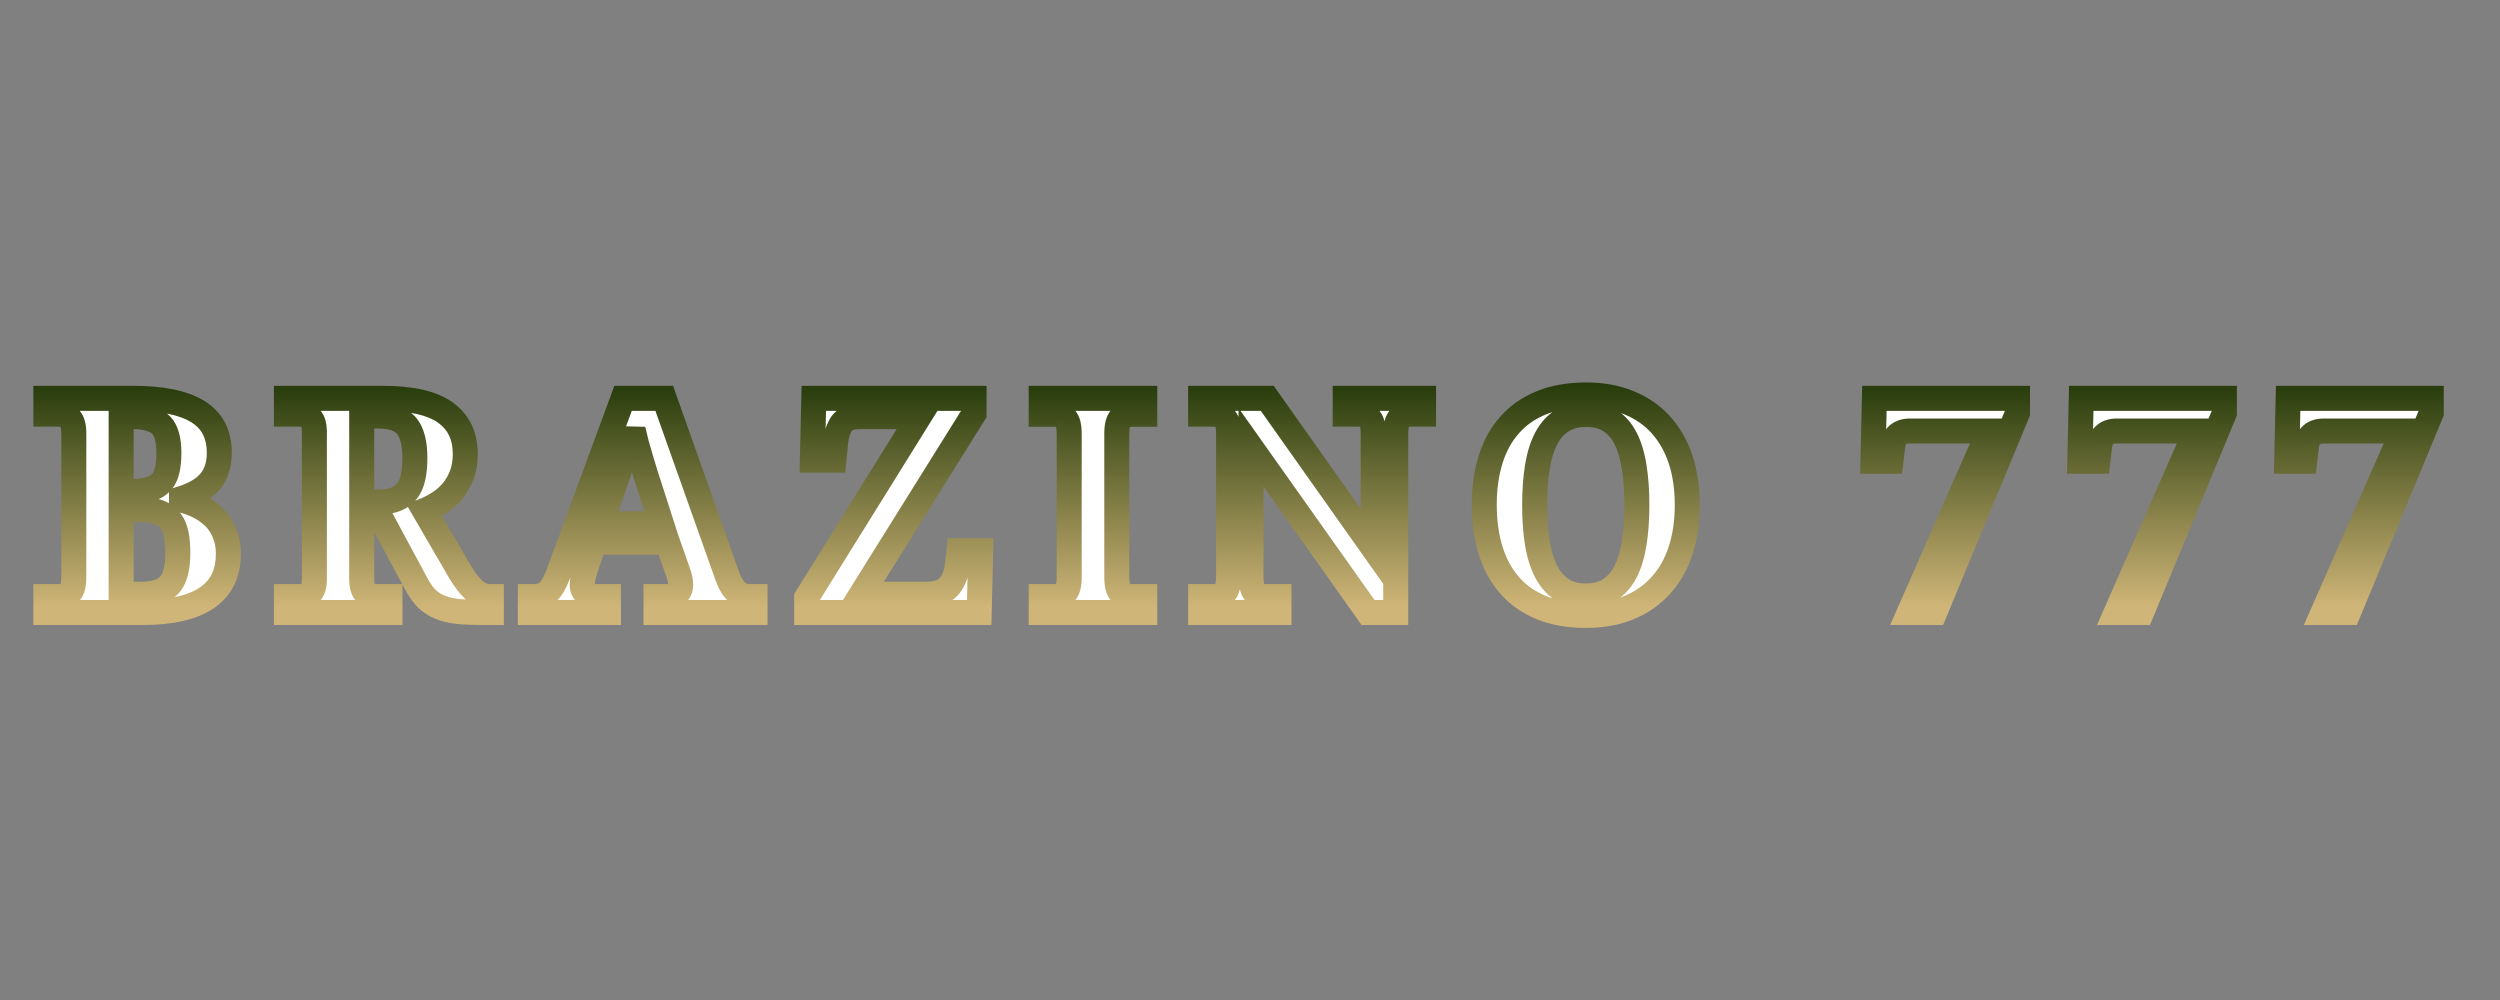 <svg width="200" height="80" viewBox="0 0 200 80" fill="none" xmlns="http://www.w3.org/2000/svg">
<rect x="0" y="0" width="200" height="80" fill="#808080" stroke="none"/>
<mask id="path-1-outside-1_254_6" maskUnits="userSpaceOnUse" x="2" y="30" width="194" height="21" fill="black">
<rect fill="white" x="2" y="30" width="194" height="21"/>
<path d="M17.543 36.227C17.543 36.758 17.469 37.223 17.32 37.621C17.18 38.012 16.977 38.348 16.711 38.629C16.445 38.918 16.125 39.164 15.75 39.367C15.383 39.57 14.973 39.742 14.52 39.883V40C15.66 40.289 16.562 40.781 17.227 41.477C17.555 41.836 17.809 42.25 17.988 42.719C18.176 43.188 18.27 43.715 18.27 44.301C18.27 47.434 15.98 49 11.402 49H3.668V47.723H4.652C5.066 47.723 5.379 47.617 5.59 47.406C5.801 47.195 5.906 46.781 5.906 46.164V34.668C5.906 34.098 5.797 33.699 5.578 33.473C5.359 33.246 5.051 33.133 4.652 33.133H3.668V31.867H10.676C12.957 31.867 14.672 32.219 15.82 32.922C16.969 33.625 17.543 34.727 17.543 36.227ZM10.559 33.332H9.691V39.309H10.605C11.699 39.309 12.465 39.066 12.902 38.582C13.129 38.332 13.285 38.016 13.371 37.633C13.465 37.242 13.512 36.773 13.512 36.227C13.512 35.141 13.289 34.387 12.844 33.965C12.398 33.543 11.637 33.332 10.559 33.332ZM11.332 40.773H9.691V47.535H11.285C12.355 47.535 13.113 47.285 13.559 46.785C14.004 46.293 14.227 45.438 14.227 44.219C14.227 43.633 14.18 43.125 14.086 42.695C13.992 42.258 13.832 41.898 13.605 41.617C13.379 41.336 13.082 41.125 12.715 40.984C12.348 40.844 11.887 40.773 11.332 40.773ZM31.198 49H22.913V47.723H23.921C24.311 47.723 24.612 47.625 24.823 47.43C25.042 47.234 25.151 46.855 25.151 46.293V34.598C25.151 34.027 25.042 33.641 24.823 33.438C24.612 33.234 24.311 33.133 23.921 33.133H22.913V31.867H30.647C32.913 31.867 34.573 32.246 35.628 33.004C36.69 33.762 37.222 34.863 37.222 36.309C37.222 36.941 37.128 37.504 36.94 37.996C36.753 38.488 36.507 38.918 36.202 39.285C35.889 39.652 35.538 39.965 35.147 40.223C34.757 40.473 34.358 40.68 33.952 40.844L36.811 45.766C37.179 46.383 37.55 46.863 37.925 47.207C38.3 47.551 38.729 47.723 39.214 47.723H39.307V49H38.522C37.804 49 37.175 48.973 36.636 48.918C36.104 48.863 35.639 48.754 35.241 48.59C34.835 48.434 34.483 48.215 34.186 47.934C33.897 47.652 33.628 47.289 33.378 46.844L30.53 41.559H28.936V46.293C28.936 46.855 29.042 47.234 29.253 47.43C29.472 47.625 29.776 47.723 30.167 47.723H31.198V49ZM30.237 33.285H28.936V40.164H30.284C31.354 40.164 32.116 39.867 32.569 39.273C32.796 38.977 32.956 38.609 33.05 38.172C33.143 37.734 33.19 37.223 33.19 36.637C33.19 35.434 32.964 34.57 32.511 34.047C32.065 33.539 31.308 33.285 30.237 33.285ZM54.24 45.766L53.396 43.363H47.56L46.869 45.426C46.806 45.621 46.74 45.852 46.67 46.117C46.607 46.375 46.576 46.602 46.576 46.797C46.576 47.094 46.685 47.324 46.904 47.488C47.123 47.645 47.377 47.723 47.666 47.723H48.674V49H42.428V47.723H42.721C43.205 47.723 43.584 47.594 43.857 47.336C44.131 47.078 44.392 46.625 44.642 45.977L49.846 31.867H53.138L58.154 46C58.365 46.602 58.611 47.039 58.892 47.312C59.174 47.586 59.533 47.723 59.971 47.723H60.404V49H52.482V47.723H53.42C53.685 47.723 53.924 47.648 54.135 47.5C54.346 47.344 54.451 47.109 54.451 46.797C54.451 46.602 54.428 46.414 54.381 46.234C54.334 46.055 54.287 45.898 54.24 45.766ZM48.064 41.898H52.916L51.65 37.961C51.556 37.656 51.443 37.285 51.31 36.848C51.178 36.402 51.049 35.957 50.924 35.512C50.806 35.059 50.713 34.676 50.642 34.363C50.564 34.645 50.451 35 50.303 35.43C50.162 35.859 50.013 36.293 49.857 36.73C49.709 37.168 49.584 37.539 49.482 37.844L48.064 41.898ZM65.106 31.867H77.926V33.086L68.903 47.535H74.083C74.989 47.535 75.618 47.309 75.969 46.855C76.321 46.402 76.532 45.828 76.602 45.133L76.719 44.055H78.454L78.337 49H64.532V47.805L73.532 33.332H68.809C68.075 33.332 67.579 33.523 67.321 33.906C67.063 34.281 66.903 34.816 66.841 35.512L66.712 36.812H64.989L65.106 31.867ZM91.582 47.723V49H83.296V47.723H84.304C84.718 47.723 85.027 47.617 85.23 47.406C85.433 47.188 85.535 46.773 85.535 46.164V34.703C85.535 34.094 85.433 33.684 85.23 33.473C85.027 33.254 84.718 33.145 84.304 33.145H83.296V31.867H91.582V33.145H90.574C90.168 33.145 89.859 33.25 89.648 33.461C89.445 33.672 89.343 34.086 89.343 34.703V46.164C89.343 46.781 89.445 47.195 89.648 47.406C89.859 47.617 90.168 47.723 90.574 47.723H91.582ZM111.659 34.691V49H109.444L100.08 35.781V46.164C100.08 46.773 100.186 47.188 100.397 47.406C100.608 47.617 100.912 47.723 101.311 47.723H102.319V49H96.049V47.723H97.057C97.471 47.723 97.78 47.617 97.983 47.406C98.186 47.188 98.287 46.773 98.287 46.164V34.598C98.287 34.027 98.178 33.641 97.959 33.438C97.748 33.234 97.448 33.133 97.057 33.133H96.049V31.867H101.381L109.854 43.844V34.598C109.854 34.027 109.745 33.641 109.526 33.438C109.315 33.234 109.014 33.133 108.623 33.133H107.616V31.867H113.885V33.133H112.877C112.471 33.133 112.166 33.242 111.963 33.461C111.76 33.672 111.659 34.082 111.659 34.691ZM134.982 40.41C134.982 41.73 134.806 42.934 134.454 44.02C134.103 45.105 133.579 46.035 132.884 46.809C132.197 47.582 131.349 48.18 130.341 48.602C129.333 49.023 128.177 49.234 126.872 49.234C125.505 49.234 124.31 49.023 123.286 48.602C122.271 48.18 121.427 47.582 120.755 46.809C120.083 46.035 119.579 45.105 119.243 44.02C118.908 42.926 118.74 41.715 118.74 40.387C118.74 39.059 118.908 37.855 119.243 36.777C119.579 35.691 120.087 34.766 120.767 34C121.439 33.234 122.283 32.645 123.298 32.23C124.322 31.809 125.521 31.598 126.896 31.598C128.193 31.598 129.341 31.809 130.341 32.23C131.349 32.645 132.197 33.234 132.884 34C134.283 35.578 134.982 37.715 134.982 40.41ZM122.771 40.41C122.771 41.559 122.845 42.582 122.993 43.48C123.142 44.371 123.38 45.129 123.708 45.754C124.036 46.371 124.458 46.848 124.974 47.184C125.497 47.512 126.13 47.676 126.872 47.676C127.622 47.676 128.255 47.512 128.771 47.184C129.294 46.848 129.716 46.371 130.036 45.754C130.357 45.129 130.587 44.371 130.728 43.48C130.876 42.582 130.95 41.559 130.95 40.41C130.95 39.262 130.876 38.238 130.728 37.34C130.587 36.434 130.357 35.672 130.036 35.055C129.716 34.43 129.298 33.957 128.783 33.637C128.267 33.316 127.638 33.156 126.896 33.156C125.443 33.156 124.38 33.789 123.708 35.055C123.38 35.672 123.142 36.434 122.993 37.34C122.845 38.238 122.771 39.262 122.771 40.41ZM161.401 33.039L154.78 49H152.741L159.128 34.48H152.812C151.976 34.48 151.511 34.887 151.417 35.699L151.276 36.906H149.835L149.952 31.867H161.401V33.039ZM177.951 33.039L171.33 49H169.291L175.678 34.48H169.361C168.525 34.48 168.06 34.887 167.967 35.699L167.826 36.906H166.385L166.502 31.867H177.951V33.039ZM194.501 33.039L187.88 49H185.841L192.227 34.48H185.911C185.075 34.48 184.61 34.887 184.516 35.699L184.376 36.906H182.934L183.052 31.867H194.501V33.039Z"/>
</mask>
<path d="M17.543 36.227C17.543 36.758 17.469 37.223 17.32 37.621C17.18 38.012 16.977 38.348 16.711 38.629C16.445 38.918 16.125 39.164 15.75 39.367C15.383 39.57 14.973 39.742 14.52 39.883V40C15.66 40.289 16.562 40.781 17.227 41.477C17.555 41.836 17.809 42.25 17.988 42.719C18.176 43.188 18.27 43.715 18.27 44.301C18.27 47.434 15.98 49 11.402 49H3.668V47.723H4.652C5.066 47.723 5.379 47.617 5.59 47.406C5.801 47.195 5.906 46.781 5.906 46.164V34.668C5.906 34.098 5.797 33.699 5.578 33.473C5.359 33.246 5.051 33.133 4.652 33.133H3.668V31.867H10.676C12.957 31.867 14.672 32.219 15.82 32.922C16.969 33.625 17.543 34.727 17.543 36.227ZM10.559 33.332H9.691V39.309H10.605C11.699 39.309 12.465 39.066 12.902 38.582C13.129 38.332 13.285 38.016 13.371 37.633C13.465 37.242 13.512 36.773 13.512 36.227C13.512 35.141 13.289 34.387 12.844 33.965C12.398 33.543 11.637 33.332 10.559 33.332ZM11.332 40.773H9.691V47.535H11.285C12.355 47.535 13.113 47.285 13.559 46.785C14.004 46.293 14.227 45.438 14.227 44.219C14.227 43.633 14.18 43.125 14.086 42.695C13.992 42.258 13.832 41.898 13.605 41.617C13.379 41.336 13.082 41.125 12.715 40.984C12.348 40.844 11.887 40.773 11.332 40.773ZM31.198 49H22.913V47.723H23.921C24.311 47.723 24.612 47.625 24.823 47.43C25.042 47.234 25.151 46.855 25.151 46.293V34.598C25.151 34.027 25.042 33.641 24.823 33.438C24.612 33.234 24.311 33.133 23.921 33.133H22.913V31.867H30.647C32.913 31.867 34.573 32.246 35.628 33.004C36.69 33.762 37.222 34.863 37.222 36.309C37.222 36.941 37.128 37.504 36.94 37.996C36.753 38.488 36.507 38.918 36.202 39.285C35.889 39.652 35.538 39.965 35.147 40.223C34.757 40.473 34.358 40.68 33.952 40.844L36.811 45.766C37.179 46.383 37.55 46.863 37.925 47.207C38.3 47.551 38.729 47.723 39.214 47.723H39.307V49H38.522C37.804 49 37.175 48.973 36.636 48.918C36.104 48.863 35.639 48.754 35.241 48.59C34.835 48.434 34.483 48.215 34.186 47.934C33.897 47.652 33.628 47.289 33.378 46.844L30.53 41.559H28.936V46.293C28.936 46.855 29.042 47.234 29.253 47.43C29.472 47.625 29.776 47.723 30.167 47.723H31.198V49ZM30.237 33.285H28.936V40.164H30.284C31.354 40.164 32.116 39.867 32.569 39.273C32.796 38.977 32.956 38.609 33.05 38.172C33.143 37.734 33.19 37.223 33.19 36.637C33.19 35.434 32.964 34.57 32.511 34.047C32.065 33.539 31.308 33.285 30.237 33.285ZM54.24 45.766L53.396 43.363H47.56L46.869 45.426C46.806 45.621 46.74 45.852 46.67 46.117C46.607 46.375 46.576 46.602 46.576 46.797C46.576 47.094 46.685 47.324 46.904 47.488C47.123 47.645 47.377 47.723 47.666 47.723H48.674V49H42.428V47.723H42.721C43.205 47.723 43.584 47.594 43.857 47.336C44.131 47.078 44.392 46.625 44.642 45.977L49.846 31.867H53.138L58.154 46C58.365 46.602 58.611 47.039 58.892 47.312C59.174 47.586 59.533 47.723 59.971 47.723H60.404V49H52.482V47.723H53.42C53.685 47.723 53.924 47.648 54.135 47.5C54.346 47.344 54.451 47.109 54.451 46.797C54.451 46.602 54.428 46.414 54.381 46.234C54.334 46.055 54.287 45.898 54.24 45.766ZM48.064 41.898H52.916L51.65 37.961C51.556 37.656 51.443 37.285 51.31 36.848C51.178 36.402 51.049 35.957 50.924 35.512C50.806 35.059 50.713 34.676 50.642 34.363C50.564 34.645 50.451 35 50.303 35.43C50.162 35.859 50.013 36.293 49.857 36.73C49.709 37.168 49.584 37.539 49.482 37.844L48.064 41.898ZM65.106 31.867H77.926V33.086L68.903 47.535H74.083C74.989 47.535 75.618 47.309 75.969 46.855C76.321 46.402 76.532 45.828 76.602 45.133L76.719 44.055H78.454L78.337 49H64.532V47.805L73.532 33.332H68.809C68.075 33.332 67.579 33.523 67.321 33.906C67.063 34.281 66.903 34.816 66.841 35.512L66.712 36.812H64.989L65.106 31.867ZM91.582 47.723V49H83.296V47.723H84.304C84.718 47.723 85.027 47.617 85.23 47.406C85.433 47.188 85.535 46.773 85.535 46.164V34.703C85.535 34.094 85.433 33.684 85.23 33.473C85.027 33.254 84.718 33.145 84.304 33.145H83.296V31.867H91.582V33.145H90.574C90.168 33.145 89.859 33.25 89.648 33.461C89.445 33.672 89.343 34.086 89.343 34.703V46.164C89.343 46.781 89.445 47.195 89.648 47.406C89.859 47.617 90.168 47.723 90.574 47.723H91.582ZM111.659 34.691V49H109.444L100.08 35.781V46.164C100.08 46.773 100.186 47.188 100.397 47.406C100.608 47.617 100.912 47.723 101.311 47.723H102.319V49H96.049V47.723H97.057C97.471 47.723 97.78 47.617 97.983 47.406C98.186 47.188 98.287 46.773 98.287 46.164V34.598C98.287 34.027 98.178 33.641 97.959 33.438C97.748 33.234 97.448 33.133 97.057 33.133H96.049V31.867H101.381L109.854 43.844V34.598C109.854 34.027 109.745 33.641 109.526 33.438C109.315 33.234 109.014 33.133 108.623 33.133H107.616V31.867H113.885V33.133H112.877C112.471 33.133 112.166 33.242 111.963 33.461C111.76 33.672 111.659 34.082 111.659 34.691ZM134.982 40.41C134.982 41.73 134.806 42.934 134.454 44.02C134.103 45.105 133.579 46.035 132.884 46.809C132.197 47.582 131.349 48.18 130.341 48.602C129.333 49.023 128.177 49.234 126.872 49.234C125.505 49.234 124.31 49.023 123.286 48.602C122.271 48.18 121.427 47.582 120.755 46.809C120.083 46.035 119.579 45.105 119.243 44.02C118.908 42.926 118.74 41.715 118.74 40.387C118.74 39.059 118.908 37.855 119.243 36.777C119.579 35.691 120.087 34.766 120.767 34C121.439 33.234 122.283 32.645 123.298 32.23C124.322 31.809 125.521 31.598 126.896 31.598C128.193 31.598 129.341 31.809 130.341 32.23C131.349 32.645 132.197 33.234 132.884 34C134.283 35.578 134.982 37.715 134.982 40.41ZM122.771 40.41C122.771 41.559 122.845 42.582 122.993 43.48C123.142 44.371 123.38 45.129 123.708 45.754C124.036 46.371 124.458 46.848 124.974 47.184C125.497 47.512 126.13 47.676 126.872 47.676C127.622 47.676 128.255 47.512 128.771 47.184C129.294 46.848 129.716 46.371 130.036 45.754C130.357 45.129 130.587 44.371 130.728 43.48C130.876 42.582 130.95 41.559 130.95 40.41C130.95 39.262 130.876 38.238 130.728 37.34C130.587 36.434 130.357 35.672 130.036 35.055C129.716 34.43 129.298 33.957 128.783 33.637C128.267 33.316 127.638 33.156 126.896 33.156C125.443 33.156 124.38 33.789 123.708 35.055C123.38 35.672 123.142 36.434 122.993 37.34C122.845 38.238 122.771 39.262 122.771 40.41ZM161.401 33.039L154.78 49H152.741L159.128 34.48H152.812C151.976 34.48 151.511 34.887 151.417 35.699L151.276 36.906H149.835L149.952 31.867H161.401V33.039ZM177.951 33.039L171.33 49H169.291L175.678 34.48H169.361C168.525 34.48 168.06 34.887 167.967 35.699L167.826 36.906H166.385L166.502 31.867H177.951V33.039ZM194.501 33.039L187.88 49H185.841L192.227 34.48H185.911C185.075 34.48 184.61 34.887 184.516 35.699L184.376 36.906H182.934L183.052 31.867H194.501V33.039Z" fill="white"/>
<path d="M17.32 37.621L16.383 37.272L16.379 37.282L17.32 37.621ZM16.711 38.629L15.984 37.942L15.975 37.952L16.711 38.629ZM15.75 39.367L15.274 38.488L15.266 38.492L15.75 39.367ZM14.52 39.883L14.223 38.928L13.52 39.146V39.883H14.52ZM14.52 40H13.52V40.778L14.274 40.969L14.52 40ZM17.227 41.477L17.965 40.802L17.957 40.794L17.95 40.786L17.227 41.477ZM17.988 42.719L17.055 43.077L17.057 43.083L17.06 43.09L17.988 42.719ZM3.668 49H2.668V50H3.668V49ZM3.668 47.723V46.723H2.668V47.723H3.668ZM3.668 33.133H2.668V34.133H3.668V33.133ZM3.668 31.867V30.867H2.668V31.867H3.668ZM9.691 33.332V32.332H8.691V33.332H9.691ZM9.691 39.309H8.691V40.309H9.691V39.309ZM12.902 38.582L12.161 37.91L12.16 37.912L12.902 38.582ZM13.371 37.633L12.399 37.399L12.397 37.407L12.395 37.414L13.371 37.633ZM9.691 40.773V39.773H8.691V40.773H9.691ZM9.691 47.535H8.691V48.535H9.691V47.535ZM13.559 46.785L12.817 46.114L12.812 46.12L13.559 46.785ZM14.086 42.695L13.108 42.905L13.109 42.908L14.086 42.695ZM16.543 36.227C16.543 36.667 16.481 37.009 16.383 37.272L18.257 37.97C18.456 37.436 18.543 36.848 18.543 36.227H16.543ZM16.379 37.282C16.282 37.553 16.148 37.768 15.984 37.942L17.438 39.316C17.805 38.927 18.077 38.47 18.261 37.96L16.379 37.282ZM15.975 37.952C15.79 38.153 15.56 38.333 15.274 38.488L16.226 40.246C16.69 39.995 17.101 39.683 17.447 39.306L15.975 37.952ZM15.266 38.492C14.966 38.658 14.619 38.805 14.223 38.928L14.816 40.838C15.326 40.68 15.8 40.482 16.234 40.242L15.266 38.492ZM13.52 39.883V40H15.52V39.883H13.52ZM14.274 40.969C15.273 41.223 15.995 41.635 16.503 42.167L17.95 40.786C17.13 39.927 16.047 39.355 14.765 39.031L14.274 40.969ZM16.488 42.151C16.729 42.415 16.918 42.721 17.055 43.077L18.922 42.361C18.699 41.779 18.38 41.257 17.965 40.802L16.488 42.151ZM17.06 43.09C17.193 43.423 17.27 43.822 17.27 44.301H19.27C19.27 43.608 19.159 42.952 18.917 42.347L17.06 43.09ZM17.27 44.301C17.27 45.587 16.822 46.43 15.988 47C15.086 47.617 13.608 48 11.402 48V50C13.774 50 15.73 49.6 17.117 48.651C18.573 47.654 19.27 46.148 19.27 44.301H17.27ZM11.402 48H3.668V50H11.402V48ZM4.668 49V47.723H2.668V49H4.668ZM3.668 48.723H4.652V46.723H3.668V48.723ZM4.652 48.723C5.227 48.723 5.836 48.575 6.297 48.113L4.883 46.699C4.897 46.685 4.903 46.687 4.877 46.696C4.847 46.706 4.777 46.723 4.652 46.723V48.723ZM6.297 48.113C6.573 47.837 6.717 47.494 6.796 47.184C6.876 46.87 6.906 46.523 6.906 46.164H4.906C4.906 46.423 4.883 46.591 4.858 46.691C4.832 46.795 4.818 46.764 4.883 46.699L6.297 48.113ZM6.906 46.164V34.668H4.906V46.164H6.906ZM6.906 34.668C6.906 34.029 6.795 33.294 6.298 32.778L4.859 34.167C4.821 34.128 4.836 34.12 4.86 34.206C4.884 34.293 4.906 34.441 4.906 34.668H6.906ZM6.298 32.778C5.843 32.308 5.246 32.133 4.652 32.133V34.133C4.758 34.133 4.815 34.148 4.838 34.157C4.849 34.161 4.854 34.164 4.856 34.164C4.857 34.165 4.857 34.166 4.859 34.167L6.298 32.778ZM4.652 32.133H3.668V34.133H4.652V32.133ZM4.668 33.133V31.867H2.668V33.133H4.668ZM3.668 32.867H10.676V30.867H3.668V32.867ZM10.676 32.867C12.886 32.867 14.381 33.214 15.298 33.775L16.343 32.069C14.962 31.224 13.028 30.867 10.676 30.867V32.867ZM15.298 33.775C16.111 34.273 16.543 35.027 16.543 36.227H18.543C18.543 34.426 17.826 32.977 16.343 32.069L15.298 33.775ZM10.559 32.332H9.691V34.332H10.559V32.332ZM8.691 33.332V39.309H10.691V33.332H8.691ZM9.691 40.309H10.605V38.309H9.691V40.309ZM10.605 40.309C11.799 40.309 12.922 40.052 13.644 39.252L12.16 37.912C12.008 38.081 11.6 38.309 10.605 38.309V40.309ZM13.643 39.254C14.004 38.856 14.229 38.376 14.347 37.852L12.395 37.414C12.341 37.656 12.254 37.808 12.161 37.91L13.643 39.254ZM14.344 37.866C14.461 37.377 14.512 36.826 14.512 36.227H12.512C12.512 36.721 12.469 37.107 12.399 37.399L14.344 37.866ZM14.512 36.227C14.512 35.062 14.284 33.952 13.531 33.239L12.156 34.691C12.294 34.822 12.512 35.219 12.512 36.227H14.512ZM13.531 33.239C12.803 32.548 11.715 32.332 10.559 32.332V34.332C11.558 34.332 11.994 34.538 12.156 34.691L13.531 33.239ZM11.332 39.773H9.691V41.773H11.332V39.773ZM8.691 40.773V47.535H10.691V40.773H8.691ZM9.691 48.535H11.285V46.535H9.691V48.535ZM11.285 48.535C12.473 48.535 13.582 48.263 14.305 47.45L12.812 46.12C12.645 46.308 12.238 46.535 11.285 46.535V48.535ZM14.3 47.456C15.004 46.678 15.227 45.501 15.227 44.219H13.227C13.227 45.374 13.004 45.908 12.817 46.114L14.3 47.456ZM15.227 44.219C15.227 43.583 15.176 43.001 15.063 42.482L13.109 42.908C13.183 43.249 13.227 43.682 13.227 44.219H15.227ZM15.064 42.486C14.945 41.931 14.729 41.419 14.384 40.99L12.827 42.245C12.934 42.378 13.04 42.584 13.108 42.905L15.064 42.486ZM14.384 40.99C14.037 40.559 13.59 40.248 13.072 40.05L12.357 41.918C12.575 42.002 12.721 42.113 12.827 42.245L14.384 40.99ZM13.072 40.05C12.555 39.852 11.963 39.773 11.332 39.773V41.773C11.811 41.773 12.141 41.835 12.357 41.918L13.072 40.05ZM31.198 49V50H32.198V49H31.198ZM22.913 49H21.913V50H22.913V49ZM22.913 47.723V46.723H21.913V47.723H22.913ZM24.823 47.43L24.157 46.684L24.15 46.69L24.144 46.696L24.823 47.43ZM24.823 33.438L24.13 34.158L24.136 34.164L24.143 34.17L24.823 33.438ZM22.913 33.133H21.913V34.133H22.913V33.133ZM22.913 31.867V30.867H21.913V31.867H22.913ZM35.628 33.004L35.044 33.816L35.047 33.818L35.628 33.004ZM36.202 39.285L36.964 39.933L36.972 39.924L36.202 39.285ZM35.147 40.223L35.686 41.065L35.698 41.057L35.147 40.223ZM33.952 40.844L33.578 39.916L32.508 40.349L33.087 41.346L33.952 40.844ZM36.811 45.766L35.947 46.268L35.952 46.277L36.811 45.766ZM39.307 47.723H40.307V46.723H39.307V47.723ZM39.307 49V50H40.307V49H39.307ZM36.636 48.918L36.533 49.913L36.535 49.913L36.636 48.918ZM35.241 48.59L35.622 47.665L35.611 47.661L35.6 47.657L35.241 48.59ZM34.186 47.934L33.489 48.65L33.499 48.66L34.186 47.934ZM33.378 46.844L32.498 47.318L32.502 47.326L32.506 47.333L33.378 46.844ZM30.53 41.559L31.41 41.084L31.127 40.559H30.53V41.559ZM28.936 41.559V40.559H27.936V41.559H28.936ZM29.253 47.43L28.573 48.163L28.58 48.17L28.587 48.176L29.253 47.43ZM31.198 47.723H32.198V46.723H31.198V47.723ZM28.936 33.285V32.285H27.936V33.285H28.936ZM28.936 40.164H27.936V41.164H28.936V40.164ZM32.511 34.047L33.267 33.392L33.263 33.388L32.511 34.047ZM31.198 48H22.913V50H31.198V48ZM23.913 49V47.723H21.913V49H23.913ZM22.913 48.723H23.921V46.723H22.913V48.723ZM23.921 48.723C24.472 48.723 25.049 48.583 25.503 48.163L24.144 46.696C24.155 46.686 24.157 46.69 24.131 46.698C24.1 46.708 24.035 46.723 23.921 46.723V48.723ZM25.489 48.176C26.049 47.676 26.151 46.905 26.151 46.293H24.151C24.151 46.517 24.129 46.652 24.108 46.722C24.088 46.791 24.085 46.748 24.157 46.684L25.489 48.176ZM26.151 46.293V34.598H24.151V46.293H26.151ZM26.151 34.598C26.151 33.977 26.048 33.21 25.504 32.705L24.143 34.17C24.079 34.111 24.085 34.076 24.107 34.152C24.129 34.228 24.151 34.369 24.151 34.598H26.151ZM25.517 32.717C25.064 32.281 24.481 32.133 23.921 32.133V34.133C24.031 34.133 24.093 34.147 24.119 34.156C24.142 34.164 24.139 34.167 24.13 34.158L25.517 32.717ZM23.921 32.133H22.913V34.133H23.921V32.133ZM23.913 33.133V31.867H21.913V33.133H23.913ZM22.913 32.867H30.647V30.867H22.913V32.867ZM30.647 32.867C32.842 32.867 34.245 33.242 35.044 33.816L36.211 32.192C34.901 31.25 32.984 30.867 30.647 30.867V32.867ZM35.047 33.818C35.815 34.366 36.222 35.146 36.222 36.309H38.222C38.222 34.581 37.565 33.157 36.209 32.19L35.047 33.818ZM36.222 36.309C36.222 36.844 36.142 37.282 36.006 37.64L37.875 38.352C38.113 37.726 38.222 37.039 38.222 36.309H36.222ZM36.006 37.64C35.853 38.04 35.66 38.372 35.432 38.647L36.972 39.924C37.353 39.464 37.652 38.936 37.875 38.352L36.006 37.64ZM35.441 38.637C35.187 38.935 34.906 39.184 34.596 39.388L35.698 41.057C36.17 40.746 36.592 40.37 36.964 39.933L35.441 38.637ZM34.608 39.38C34.267 39.599 33.923 39.777 33.578 39.916L34.327 41.771C34.793 41.583 35.247 41.346 35.686 41.065L34.608 39.38ZM33.087 41.346L35.947 46.268L37.676 45.263L34.817 40.341L33.087 41.346ZM35.952 46.277C36.35 46.946 36.779 47.514 37.249 47.944L38.6 46.47C38.32 46.213 38.007 45.819 37.671 45.254L35.952 46.277ZM37.249 47.944C37.798 48.448 38.466 48.723 39.214 48.723V46.723C38.993 46.723 38.801 46.654 38.6 46.47L37.249 47.944ZM39.214 48.723H39.307V46.723H39.214V48.723ZM38.307 47.723V49H40.307V47.723H38.307ZM39.307 48H38.522V50H39.307V48ZM38.522 48C37.827 48 37.233 47.974 36.737 47.923L36.535 49.913C37.116 49.972 37.78 50 38.522 50V48ZM36.738 47.923C36.281 47.876 35.913 47.785 35.622 47.665L34.86 49.514C35.366 49.723 35.928 49.85 36.533 49.913L36.738 47.923ZM35.6 47.657C35.308 47.544 35.07 47.393 34.874 47.208L33.499 48.66C33.897 49.036 34.362 49.323 34.882 49.523L35.6 47.657ZM34.884 47.217C34.679 47.018 34.465 46.737 34.25 46.354L32.506 47.333C32.791 47.841 33.116 48.287 33.489 48.65L34.884 47.217ZM34.258 46.369L31.41 41.084L29.65 42.033L32.498 47.318L34.258 46.369ZM30.53 40.559H28.936V42.559H30.53V40.559ZM27.936 41.559V46.293H29.936V41.559H27.936ZM27.936 46.293C27.936 46.898 28.033 47.663 28.573 48.163L29.932 46.696C30.004 46.762 30 46.805 29.979 46.731C29.958 46.657 29.936 46.519 29.936 46.293H27.936ZM28.587 48.176C29.042 48.582 29.613 48.723 30.167 48.723V46.723C30.053 46.723 29.985 46.708 29.951 46.697C29.919 46.687 29.915 46.68 29.919 46.684L28.587 48.176ZM30.167 48.723H31.198V46.723H30.167V48.723ZM30.198 47.723V49H32.198V47.723H30.198ZM30.237 32.285H28.936V34.285H30.237V32.285ZM27.936 33.285V40.164H29.936V33.285H27.936ZM28.936 41.164H30.284V39.164H28.936V41.164ZM30.284 41.164C31.524 41.164 32.65 40.816 33.364 39.88L31.774 38.667C31.582 38.918 31.185 39.164 30.284 39.164V41.164ZM33.364 39.88C33.696 39.445 33.909 38.935 34.028 38.381L32.072 37.962C32.003 38.284 31.895 38.508 31.774 38.667L33.364 39.88ZM34.028 38.381C34.14 37.858 34.19 37.273 34.19 36.637H32.19C32.19 37.172 32.147 37.611 32.072 37.962L34.028 38.381ZM34.19 36.637C34.19 35.355 33.958 34.191 33.267 33.392L31.755 34.701C31.97 34.95 32.19 35.513 32.19 36.637H34.19ZM33.263 33.388C32.54 32.564 31.429 32.285 30.237 32.285V34.285C31.186 34.285 31.591 34.514 31.759 34.706L33.263 33.388ZM54.24 45.766L53.297 46.097L53.297 46.098L54.24 45.766ZM53.396 43.363L54.34 43.032L54.105 42.363H53.396V43.363ZM47.56 43.363V42.363H46.841L46.612 43.045L47.56 43.363ZM46.869 45.426L45.921 45.108L45.916 45.121L46.869 45.426ZM46.67 46.117L45.703 45.861L45.7 45.871L45.698 45.882L46.67 46.117ZM46.904 47.488L46.304 48.288L46.313 48.295L46.323 48.302L46.904 47.488ZM48.674 47.723H49.674V46.723H48.674V47.723ZM48.674 49V50H49.674V49H48.674ZM42.428 49H41.428V50H42.428V49ZM42.428 47.723V46.723H41.428V47.723H42.428ZM44.642 45.977L45.575 46.336L45.578 46.329L45.581 46.323L44.642 45.977ZM49.846 31.867V30.867H49.148L48.907 31.521L49.846 31.867ZM53.138 31.867L54.081 31.533L53.845 30.867H53.138V31.867ZM58.154 46L59.098 45.669L59.096 45.666L58.154 46ZM60.404 47.723H61.404V46.723H60.404V47.723ZM60.404 49V50H61.404V49H60.404ZM52.482 49H51.482V50H52.482V49ZM52.482 47.723V46.723H51.482V47.723H52.482ZM54.135 47.5L54.71 48.318L54.72 48.311L54.73 48.304L54.135 47.5ZM48.064 41.898L47.12 41.568L46.655 42.898H48.064V41.898ZM52.916 41.898V42.898H54.288L53.868 41.592L52.916 41.898ZM51.65 37.961L50.694 38.255L50.698 38.267L51.65 37.961ZM51.31 36.848L50.352 37.133L50.353 37.138L51.31 36.848ZM50.924 35.512L49.955 35.762L49.958 35.772L49.961 35.782L50.924 35.512ZM50.642 34.363L51.618 34.144L49.679 34.096L50.642 34.363ZM50.303 35.43L49.357 35.103L49.355 35.111L49.352 35.119L50.303 35.43ZM49.857 36.73L48.915 36.394L48.913 36.402L48.91 36.409L49.857 36.73ZM49.482 37.844L50.426 38.174L50.428 38.167L50.431 38.16L49.482 37.844ZM55.184 45.434L54.34 43.032L52.453 43.695L53.297 46.097L55.184 45.434ZM53.396 42.363H47.56V44.363H53.396V42.363ZM46.612 43.045L45.921 45.108L47.817 45.744L48.508 43.681L46.612 43.045ZM45.916 45.121C45.847 45.337 45.776 45.584 45.703 45.861L47.636 46.373C47.704 46.119 47.765 45.905 47.821 45.731L45.916 45.121ZM45.698 45.882C45.623 46.191 45.576 46.5 45.576 46.797H47.576C47.576 46.703 47.592 46.559 47.642 46.353L45.698 45.882ZM45.576 46.797C45.576 47.377 45.809 47.917 46.304 48.288L47.504 46.688C47.508 46.691 47.517 46.699 47.529 46.713C47.541 46.728 47.553 46.745 47.561 46.764C47.58 46.803 47.576 46.821 47.576 46.797H45.576ZM46.323 48.302C46.724 48.589 47.185 48.723 47.666 48.723V46.723C47.569 46.723 47.521 46.7 47.485 46.675L46.323 48.302ZM47.666 48.723H48.674V46.723H47.666V48.723ZM47.674 47.723V49H49.674V47.723H47.674ZM48.674 48H42.428V50H48.674V48ZM43.428 49V47.723H41.428V49H43.428ZM42.428 48.723H42.721V46.723H42.428V48.723ZM42.721 48.723C43.383 48.723 44.035 48.542 44.543 48.063L43.171 46.608C43.132 46.645 43.026 46.723 42.721 46.723V48.723ZM44.543 48.063C44.983 47.649 45.31 47.025 45.575 46.336L43.709 45.617C43.475 46.225 43.279 46.507 43.171 46.608L44.543 48.063ZM45.581 46.323L50.784 32.213L48.907 31.521L43.704 45.631L45.581 46.323ZM49.846 32.867H53.138V30.867H49.846V32.867ZM52.196 32.202L57.212 46.334L59.096 45.666L54.081 31.533L52.196 32.202ZM57.21 46.331C57.444 46.998 57.755 47.601 58.195 48.029L59.589 46.596C59.468 46.477 59.286 46.206 59.098 45.669L57.21 46.331ZM58.195 48.029C58.685 48.506 59.305 48.723 59.971 48.723V46.723C59.761 46.723 59.662 46.666 59.589 46.596L58.195 48.029ZM59.971 48.723H60.404V46.723H59.971V48.723ZM59.404 47.723V49H61.404V47.723H59.404ZM60.404 48H52.482V50H60.404V48ZM53.482 49V47.723H51.482V49H53.482ZM52.482 48.723H53.42V46.723H52.482V48.723ZM53.42 48.723C53.885 48.723 54.325 48.589 54.71 48.318L53.559 46.682C53.522 46.708 53.486 46.723 53.42 46.723V48.723ZM54.73 48.304C55.245 47.922 55.451 47.358 55.451 46.797H53.451C53.451 46.842 53.444 46.833 53.46 46.797C53.468 46.779 53.48 46.758 53.496 46.739C53.512 46.719 53.527 46.705 53.539 46.696L54.73 48.304ZM55.451 46.797C55.451 46.521 55.418 46.248 55.348 45.982L53.413 46.487C53.437 46.58 53.451 46.682 53.451 46.797H55.451ZM55.348 45.982C55.296 45.783 55.242 45.599 55.183 45.433L53.297 46.098C53.332 46.198 53.371 46.326 53.413 46.487L55.348 45.982ZM48.064 42.898H52.916V40.898H48.064V42.898ZM53.868 41.592L52.602 37.655L50.698 38.267L51.964 42.204L53.868 41.592ZM52.606 37.667C52.513 37.364 52.4 36.994 52.267 36.557L50.353 37.138C50.486 37.576 50.6 37.949 50.694 38.255L52.606 37.667ZM52.269 36.562C52.137 36.122 52.01 35.682 51.886 35.242L49.961 35.782C50.087 36.233 50.218 36.683 50.352 37.133L52.269 36.562ZM51.892 35.261C51.776 34.814 51.685 34.442 51.618 34.144L49.667 34.583C49.74 34.909 49.837 35.303 49.955 35.762L51.892 35.261ZM49.679 34.096C49.608 34.349 49.502 34.684 49.357 35.103L51.248 35.756C51.4 35.316 51.52 34.94 51.606 34.631L49.679 34.096ZM49.352 35.119C49.214 35.54 49.069 35.965 48.915 36.394L50.799 37.067C50.958 36.621 51.109 36.179 51.253 35.741L49.352 35.119ZM48.91 36.409C48.761 36.848 48.636 37.221 48.533 37.528L50.431 38.16C50.532 37.858 50.656 37.488 50.804 37.052L48.91 36.409ZM48.538 37.514L47.12 41.568L49.008 42.228L50.426 38.174L48.538 37.514ZM65.106 31.867V30.867H64.129L64.106 31.843L65.106 31.867ZM77.926 31.867H78.926V30.867H77.926V31.867ZM77.926 33.086L78.775 33.616L78.926 33.373V33.086H77.926ZM68.903 47.535L68.055 47.005L67.1 48.535H68.903V47.535ZM76.602 45.133L75.608 45.025L75.607 45.032L76.602 45.133ZM76.719 44.055V43.055H75.822L75.725 43.947L76.719 44.055ZM78.454 44.055L79.454 44.078L79.478 43.055H78.454V44.055ZM78.337 49V50H79.313L79.336 49.024L78.337 49ZM64.532 49H63.532V50H64.532V49ZM64.532 47.805L63.683 47.277L63.532 47.519V47.805H64.532ZM73.532 33.332L74.381 33.86L75.331 32.332H73.532V33.332ZM67.321 33.906L68.145 34.473L68.15 34.465L67.321 33.906ZM66.841 35.512L67.836 35.61L67.837 35.601L66.841 35.512ZM66.712 36.812V37.812H67.617L67.707 36.911L66.712 36.812ZM64.989 36.812L63.989 36.789L63.965 37.812H64.989V36.812ZM65.106 32.867H77.926V30.867H65.106V32.867ZM76.926 31.867V33.086H78.926V31.867H76.926ZM77.078 32.556L68.055 47.005L69.751 48.065L78.775 33.616L77.078 32.556ZM68.903 48.535H74.083V46.535H68.903V48.535ZM74.083 48.535C75.117 48.535 76.13 48.28 76.76 47.468L75.179 46.242C75.106 46.337 74.861 46.535 74.083 46.535V48.535ZM76.76 47.468C77.249 46.838 77.512 46.074 77.597 45.233L75.607 45.032C75.552 45.582 75.393 45.967 75.179 46.242L76.76 47.468ZM77.596 45.241L77.713 44.163L75.725 43.947L75.608 45.025L77.596 45.241ZM76.719 45.055H78.454V43.055H76.719V45.055ZM77.454 44.031L77.337 48.976L79.336 49.024L79.454 44.078L77.454 44.031ZM78.337 48H64.532V50H78.337V48ZM65.532 49V47.805H63.532V49H65.532ZM65.381 48.333L74.381 33.86L72.683 32.804L63.683 47.277L65.381 48.333ZM73.532 32.332H68.809V34.332H73.532V32.332ZM68.809 32.332C67.945 32.332 67.025 32.555 66.492 33.348L68.15 34.465C68.152 34.462 68.155 34.458 68.165 34.451C68.175 34.443 68.2 34.426 68.246 34.409C68.345 34.37 68.522 34.332 68.809 34.332V32.332ZM66.497 33.34C66.103 33.912 65.915 34.639 65.844 35.422L67.837 35.601C67.891 34.993 68.023 34.65 68.145 34.473L66.497 33.34ZM65.845 35.413L65.716 36.714L67.707 36.911L67.836 35.61L65.845 35.413ZM66.712 35.812H64.989V37.812H66.712V35.812ZM65.989 36.836L66.106 31.891L64.106 31.843L63.989 36.789L65.989 36.836ZM91.582 47.723H92.582V46.723H91.582V47.723ZM91.582 49V50H92.582V49H91.582ZM83.296 49H82.296V50H83.296V49ZM83.296 47.723V46.723H82.296V47.723H83.296ZM85.23 47.406L85.95 48.1L85.957 48.093L85.963 48.087L85.23 47.406ZM85.23 33.473L84.497 34.153L84.503 34.16L84.51 34.166L85.23 33.473ZM83.296 33.145H82.296V34.145H83.296V33.145ZM83.296 31.867V30.867H82.296V31.867H83.296ZM91.582 31.867H92.582V30.867H91.582V31.867ZM91.582 33.145V34.145H92.582V33.145H91.582ZM89.648 33.461L88.941 32.754L88.934 32.761L88.928 32.767L89.648 33.461ZM89.648 47.406L88.928 48.1L88.934 48.107L88.941 48.113L89.648 47.406ZM90.582 47.723V49H92.582V47.723H90.582ZM91.582 48H83.296V50H91.582V48ZM84.296 49V47.723H82.296V49H84.296ZM83.296 48.723H84.304V46.723H83.296V48.723ZM84.304 48.723C84.876 48.723 85.492 48.576 85.95 48.1L84.51 46.713C84.531 46.691 84.544 46.69 84.523 46.697C84.496 46.706 84.43 46.723 84.304 46.723V48.723ZM85.963 48.087C86.445 47.567 86.535 46.802 86.535 46.164H84.535C84.535 46.42 84.513 46.59 84.487 46.693C84.461 46.802 84.444 46.783 84.497 46.726L85.963 48.087ZM86.535 46.164V34.703H84.535V46.164H86.535ZM86.535 34.703C86.535 34.35 86.506 34.008 86.429 33.698C86.354 33.394 86.216 33.055 85.95 32.779L84.51 34.166C84.447 34.101 84.462 34.073 84.488 34.179C84.513 34.279 84.535 34.447 84.535 34.703H86.535ZM85.963 32.792C85.506 32.301 84.885 32.145 84.304 32.145V34.145C84.426 34.145 84.489 34.161 84.512 34.169C84.529 34.175 84.516 34.173 84.497 34.153L85.963 32.792ZM84.304 32.145H83.296V34.145H84.304V32.145ZM84.296 33.145V31.867H82.296V33.145H84.296ZM83.296 32.867H91.582V30.867H83.296V32.867ZM90.582 31.867V33.145H92.582V31.867H90.582ZM91.582 32.145H90.574V34.145H91.582V32.145ZM90.574 32.145C90.001 32.145 89.399 32.296 88.941 32.754L90.355 34.168C90.343 34.18 90.338 34.178 90.361 34.17C90.389 34.16 90.455 34.145 90.574 34.145V32.145ZM88.928 32.767C88.66 33.045 88.523 33.386 88.448 33.691C88.372 34.003 88.343 34.347 88.343 34.703H90.343C90.343 34.442 90.365 34.271 90.391 34.168C90.417 34.059 90.432 34.088 90.368 34.155L88.928 32.767ZM88.343 34.703V46.164H90.343V34.703H88.343ZM88.343 46.164C88.343 46.52 88.372 46.864 88.448 47.176C88.523 47.481 88.66 47.822 88.928 48.1L90.368 46.713C90.432 46.779 90.417 46.808 90.391 46.699C90.365 46.596 90.343 46.425 90.343 46.164H88.343ZM88.941 48.113C89.399 48.572 90.001 48.723 90.574 48.723V46.723C90.455 46.723 90.389 46.707 90.361 46.697C90.338 46.689 90.343 46.687 90.355 46.699L88.941 48.113ZM90.574 48.723H91.582V46.723H90.574V48.723ZM111.659 49V50H112.659V49H111.659ZM109.444 49L108.628 49.578L108.927 50H109.444V49ZM100.08 35.781L100.896 35.203L99.081 32.639V35.781H100.08ZM100.397 47.406L99.677 48.1L99.683 48.107L99.69 48.113L100.397 47.406ZM102.319 47.723H103.319V46.723H102.319V47.723ZM102.319 49V50H103.319V49H102.319ZM96.049 49H95.049V50H96.049V49ZM96.049 47.723V46.723H95.049V47.723H96.049ZM97.983 47.406L98.703 48.1L98.709 48.093L98.716 48.087L97.983 47.406ZM97.959 33.438L97.266 34.158L97.272 34.164L97.279 34.17L97.959 33.438ZM96.049 33.133H95.049V34.133H96.049V33.133ZM96.049 31.867V30.867H95.049V31.867H96.049ZM101.381 31.867L102.198 31.29L101.899 30.867H101.381V31.867ZM109.854 43.844L109.038 44.421L110.854 46.989V43.844H109.854ZM109.526 33.438L108.832 34.158L108.839 34.164L108.845 34.17L109.526 33.438ZM107.616 33.133H106.616V34.133H107.616V33.133ZM107.616 31.867V30.867H106.616V31.867H107.616ZM113.885 31.867H114.885V30.867H113.885V31.867ZM113.885 33.133V34.133H114.885V33.133H113.885ZM111.963 33.461L112.684 34.155L112.69 34.148L112.696 34.141L111.963 33.461ZM110.659 34.691V49H112.659V34.691H110.659ZM111.659 48H109.444V50H111.659V48ZM110.26 48.422L100.896 35.203L99.264 36.359L108.628 49.578L110.26 48.422ZM99.081 35.781V46.164H101.08V35.781H99.081ZM99.081 46.164C99.081 46.808 99.175 47.58 99.677 48.1L101.117 46.712C101.171 46.768 101.155 46.788 101.129 46.685C101.103 46.585 101.08 46.418 101.08 46.164H99.081ZM99.69 48.113C100.145 48.568 100.739 48.723 101.311 48.723V46.723C101.198 46.723 101.136 46.708 101.111 46.699C101.09 46.691 101.094 46.689 101.104 46.699L99.69 48.113ZM101.311 48.723H102.319V46.723H101.311V48.723ZM101.319 47.723V49H103.319V47.723H101.319ZM102.319 48H96.049V50H102.319V48ZM97.049 49V47.723H95.049V49H97.049ZM96.049 48.723H97.057V46.723H96.049V48.723ZM97.057 48.723C97.628 48.723 98.245 48.576 98.703 48.1L97.263 46.713C97.283 46.691 97.297 46.69 97.276 46.697C97.249 46.706 97.182 46.723 97.057 46.723V48.723ZM98.716 48.087C99.198 47.567 99.287 46.802 99.287 46.164H97.287C97.287 46.42 97.266 46.59 97.24 46.693C97.214 46.802 97.197 46.783 97.25 46.726L98.716 48.087ZM99.287 46.164V34.598H97.287V46.164H99.287ZM99.287 34.598C99.287 33.977 99.184 33.21 98.64 32.705L97.279 34.17C97.215 34.111 97.222 34.076 97.243 34.152C97.265 34.228 97.287 34.369 97.287 34.598H99.287ZM98.653 32.717C98.2 32.281 97.618 32.133 97.057 32.133V34.133C97.168 34.133 97.229 34.147 97.256 34.156C97.278 34.164 97.275 34.167 97.266 34.158L98.653 32.717ZM97.057 32.133H96.049V34.133H97.057V32.133ZM97.049 33.133V31.867H95.049V33.133H97.049ZM96.049 32.867H101.381V30.867H96.049V32.867ZM100.565 32.445L109.038 44.421L110.67 43.266L102.198 31.29L100.565 32.445ZM110.854 43.844V34.598H108.854V43.844H110.854ZM110.854 34.598C110.854 33.977 110.75 33.21 110.206 32.705L108.845 34.17C108.781 34.111 108.788 34.076 108.81 34.152C108.831 34.228 108.854 34.369 108.854 34.598H110.854ZM110.219 32.717C109.767 32.281 109.184 32.133 108.623 32.133V34.133C108.734 34.133 108.795 34.147 108.822 34.156C108.845 34.164 108.842 34.167 108.832 34.158L110.219 32.717ZM108.623 32.133H107.616V34.133H108.623V32.133ZM108.616 33.133V31.867H106.616V33.133H108.616ZM107.616 32.867H113.885V30.867H107.616V32.867ZM112.885 31.867V33.133H114.885V31.867H112.885ZM113.885 32.133H112.877V34.133H113.885V32.133ZM112.877 32.133C112.297 32.133 111.684 32.292 111.23 32.781L112.696 34.141C112.68 34.159 112.667 34.161 112.682 34.156C112.702 34.149 112.761 34.133 112.877 34.133V32.133ZM111.243 32.767C110.977 33.043 110.84 33.382 110.764 33.686C110.687 33.996 110.659 34.338 110.659 34.691H112.659C112.659 34.435 112.681 34.267 112.705 34.167C112.732 34.062 112.746 34.09 112.684 34.155L111.243 32.767ZM132.884 46.809L132.14 46.14L132.137 46.144L132.884 46.809ZM123.286 48.602L122.903 49.525L122.905 49.526L123.286 48.602ZM119.243 44.02L118.288 44.313L118.288 44.315L119.243 44.02ZM119.243 36.777L120.198 37.075L120.199 37.073L119.243 36.777ZM120.767 34L121.515 34.664L121.519 34.66L120.767 34ZM123.298 32.23L123.676 33.157L123.679 33.155L123.298 32.23ZM130.341 32.23L129.952 33.152L129.961 33.155L130.341 32.23ZM132.884 34L133.633 33.337L133.628 33.332L132.884 34ZM122.993 43.48L122.007 43.644L122.007 43.645L122.993 43.48ZM123.708 45.754L122.823 46.219L122.825 46.223L123.708 45.754ZM124.974 47.184L124.428 48.022L124.435 48.026L124.443 48.031L124.974 47.184ZM128.771 47.184L129.308 48.027L129.311 48.025L128.771 47.184ZM130.036 45.754L130.924 46.215L130.926 46.21L130.036 45.754ZM130.728 43.48L129.741 43.318L129.74 43.325L130.728 43.48ZM130.728 37.34L129.74 37.493L129.741 37.503L130.728 37.34ZM130.036 35.055L129.146 35.511L129.149 35.515L130.036 35.055ZM123.708 35.055L124.591 35.524L124.592 35.524L123.708 35.055ZM122.993 37.34L123.98 37.503L123.98 37.502L122.993 37.34ZM133.982 40.41C133.982 41.642 133.818 42.739 133.503 43.712L135.406 44.328C135.794 43.128 135.982 41.819 135.982 40.41H133.982ZM133.503 43.712C133.19 44.677 132.733 45.481 132.14 46.14L133.628 47.477C134.426 46.59 135.015 45.534 135.406 44.328L133.503 43.712ZM132.137 46.144C131.554 46.799 130.832 47.312 129.955 47.679L130.727 49.524C131.865 49.048 132.839 48.365 133.631 47.473L132.137 46.144ZM129.955 47.679C129.091 48.041 128.07 48.234 126.872 48.234V50.234C128.284 50.234 129.576 50.006 130.727 49.524L129.955 47.679ZM126.872 48.234C125.606 48.234 124.545 48.039 123.668 47.677L122.905 49.526C124.074 50.008 125.404 50.234 126.872 50.234V48.234ZM123.67 47.678C122.786 47.311 122.073 46.801 121.51 46.153L120 47.464C120.781 48.363 121.755 49.048 122.903 49.525L123.67 47.678ZM121.51 46.153C120.939 45.495 120.498 44.692 120.199 43.724L118.288 44.315C118.661 45.519 119.228 46.575 120 47.464L121.51 46.153ZM120.199 43.726C119.897 42.741 119.74 41.631 119.74 40.387H117.74C117.74 41.799 117.918 43.11 118.288 44.313L120.199 43.726ZM119.74 40.387C119.74 39.142 119.897 38.041 120.198 37.075L118.289 36.48C117.918 37.669 117.74 38.975 117.74 40.387H119.74ZM120.199 37.073C120.497 36.108 120.94 35.312 121.515 34.664L120.019 33.336C119.235 34.22 118.661 35.275 118.288 36.482L120.199 37.073ZM121.519 34.66C122.08 34.019 122.792 33.517 123.676 33.157L122.921 31.305C121.773 31.773 120.797 32.449 120.015 33.34L121.519 34.66ZM123.679 33.155C124.556 32.793 125.621 32.598 126.896 32.598V30.598C125.421 30.598 124.087 30.824 122.917 31.306L123.679 33.155ZM126.896 32.598C128.085 32.598 129.097 32.791 129.952 33.152L130.73 31.309C129.585 30.826 128.301 30.598 126.896 30.598V32.598ZM129.961 33.155C130.838 33.516 131.559 34.021 132.14 34.668L133.628 33.332C132.834 32.448 131.86 31.773 130.721 31.305L129.961 33.155ZM132.136 34.663C133.331 36.012 133.982 37.889 133.982 40.41H135.982C135.982 37.541 135.234 35.144 133.632 33.337L132.136 34.663ZM121.771 40.41C121.771 41.6 121.848 42.679 122.007 43.644L123.98 43.318C123.842 42.485 123.771 41.517 123.771 40.41H121.771ZM122.007 43.645C122.168 44.613 122.434 45.477 122.823 46.219L124.594 45.289C124.327 44.78 124.115 44.13 123.98 43.316L122.007 43.645ZM122.825 46.223C123.222 46.969 123.752 47.581 124.428 48.022L125.52 46.346C125.164 46.114 124.851 45.773 124.591 45.285L122.825 46.223ZM124.443 48.031C125.155 48.477 125.98 48.676 126.872 48.676V46.676C126.28 46.676 125.84 46.546 125.505 46.336L124.443 48.031ZM126.872 48.676C127.769 48.676 128.599 48.478 129.308 48.027L128.234 46.34C127.912 46.545 127.475 46.676 126.872 46.676V48.676ZM129.311 48.025C129.998 47.584 130.533 46.968 130.924 46.215L129.149 45.293C128.899 45.774 128.59 46.111 128.231 46.342L129.311 48.025ZM130.926 46.21C131.306 45.468 131.563 44.603 131.716 43.636L129.74 43.325C129.611 44.139 129.407 44.789 129.146 45.298L130.926 46.21ZM131.714 43.644C131.874 42.679 131.95 41.6 131.95 40.41H129.95C129.95 41.517 129.879 42.485 129.741 43.318L131.714 43.644ZM131.95 40.41C131.95 39.221 131.874 38.141 131.714 37.177L129.741 37.503C129.879 38.336 129.95 39.303 129.95 40.41H131.95ZM131.716 37.187C131.564 36.205 131.307 35.333 130.924 34.594L129.149 35.515C129.406 36.011 129.611 36.662 129.74 37.493L131.716 37.187ZM130.926 34.599C130.536 33.838 130.003 33.218 129.31 32.787L128.255 34.486C128.593 34.697 128.896 35.022 129.146 35.511L130.926 34.599ZM129.31 32.787C128.604 32.349 127.783 32.156 126.896 32.156V34.156C127.493 34.156 127.93 34.284 128.255 34.486L129.31 32.787ZM126.896 32.156C126.021 32.156 125.209 32.348 124.497 32.772C123.785 33.196 123.233 33.817 122.825 34.586L124.592 35.524C124.856 35.026 125.17 34.699 125.521 34.49C125.872 34.281 126.318 34.156 126.896 34.156V32.156ZM122.825 34.585C122.433 35.324 122.167 36.196 122.007 37.178L123.98 37.502C124.116 36.671 124.327 36.02 124.591 35.524L122.825 34.585ZM122.007 37.177C121.848 38.141 121.771 39.221 121.771 40.41H123.771C123.771 39.303 123.842 38.336 123.98 37.503L122.007 37.177ZM161.401 33.039L162.325 33.422L162.401 33.238V33.039H161.401ZM154.78 49V50H155.448L155.704 49.383L154.78 49ZM152.741 49L151.826 48.597L151.209 50H152.741V49ZM159.128 34.48L160.043 34.883L160.66 33.48H159.128V34.48ZM151.417 35.699L152.41 35.815L152.41 35.814L151.417 35.699ZM151.276 36.906V37.906H152.167L152.27 37.022L151.276 36.906ZM149.835 36.906L148.835 36.883L148.811 37.906H149.835V36.906ZM149.952 31.867V30.867H148.975L148.952 31.844L149.952 31.867ZM161.401 31.867H162.401V30.867H161.401V31.867ZM160.478 32.656L153.857 48.617L155.704 49.383L162.325 33.422L160.478 32.656ZM154.78 48H152.741V50H154.78V48ZM153.657 49.403L160.043 34.883L158.213 34.078L151.826 48.597L153.657 49.403ZM159.128 33.48H152.812V35.48H159.128V33.48ZM152.812 33.48C152.238 33.48 151.648 33.621 151.178 34.032C150.704 34.446 150.49 35.013 150.424 35.585L152.41 35.814C152.424 35.693 152.448 35.621 152.466 35.583C152.482 35.548 152.493 35.539 152.494 35.538C152.495 35.537 152.509 35.525 152.552 35.511C152.599 35.496 152.682 35.48 152.812 35.48V33.48ZM150.424 35.584L150.283 36.791L152.27 37.022L152.41 35.815L150.424 35.584ZM151.276 35.906H149.835V37.906H151.276V35.906ZM150.835 36.929L150.952 31.89L148.952 31.844L148.835 36.883L150.835 36.929ZM149.952 32.867H161.401V30.867H149.952V32.867ZM160.401 31.867V33.039H162.401V31.867H160.401ZM177.951 33.039L178.875 33.422L178.951 33.238V33.039H177.951ZM171.33 49V50H171.998L172.254 49.383L171.33 49ZM169.291 49L168.376 48.597L167.759 50H169.291V49ZM175.678 34.48L176.593 34.883L177.21 33.48H175.678V34.48ZM167.967 35.699L168.96 35.815L168.96 35.814L167.967 35.699ZM167.826 36.906V37.906H168.716L168.819 37.022L167.826 36.906ZM166.385 36.906L165.385 36.883L165.361 37.906H166.385V36.906ZM166.502 31.867V30.867H165.525L165.502 31.844L166.502 31.867ZM177.951 31.867H178.951V30.867H177.951V31.867ZM177.027 32.656L170.406 48.617L172.254 49.383L178.875 33.422L177.027 32.656ZM171.33 48H169.291V50H171.33V48ZM170.206 49.403L176.593 34.883L174.762 34.078L168.376 48.597L170.206 49.403ZM175.678 33.48H169.361V35.48H175.678V33.48ZM169.361 33.48C168.788 33.48 168.198 33.621 167.728 34.032C167.254 34.446 167.039 35.013 166.973 35.585L168.96 35.814C168.974 35.693 168.998 35.621 169.016 35.583C169.032 35.548 169.043 35.539 169.044 35.538C169.045 35.537 169.058 35.525 169.102 35.511C169.149 35.496 169.231 35.48 169.361 35.48V33.48ZM166.973 35.584L166.833 36.791L168.819 37.022L168.96 35.815L166.973 35.584ZM167.826 35.906H166.385V37.906H167.826V35.906ZM167.384 36.929L167.502 31.89L165.502 31.844L165.385 36.883L167.384 36.929ZM166.502 32.867H177.951V30.867H166.502V32.867ZM176.951 31.867V33.039H178.951V31.867H176.951ZM194.501 33.039L195.424 33.422L195.501 33.238V33.039H194.501ZM187.88 49V50H188.547L188.803 49.383L187.88 49ZM185.841 49L184.925 48.597L184.308 50H185.841V49ZM192.227 34.48L193.143 34.883L193.76 33.48H192.227V34.48ZM184.516 35.699L185.51 35.815L185.51 35.814L184.516 35.699ZM184.376 36.906V37.906H185.266L185.369 37.022L184.376 36.906ZM182.934 36.906L181.935 36.883L181.911 37.906H182.934V36.906ZM183.052 31.867V30.867H182.075L182.052 31.844L183.052 31.867ZM194.501 31.867H195.501V30.867H194.501V31.867ZM193.577 32.656L186.956 48.617L188.803 49.383L195.424 33.422L193.577 32.656ZM187.88 48H185.841V50H187.88V48ZM186.756 49.403L193.143 34.883L191.312 34.078L184.925 48.597L186.756 49.403ZM192.227 33.48H185.911V35.48H192.227V33.48ZM185.911 33.48C185.337 33.48 184.748 33.621 184.277 34.032C183.804 34.446 183.589 35.013 183.523 35.585L185.51 35.814C185.524 35.693 185.548 35.621 185.565 35.583C185.581 35.548 185.593 35.539 185.593 35.538C185.595 35.537 185.608 35.525 185.652 35.511C185.699 35.496 185.781 35.48 185.911 35.48V33.48ZM183.523 35.584L183.382 36.791L185.369 37.022L185.51 35.815L183.523 35.584ZM184.376 35.906H182.934V37.906H184.376V35.906ZM183.934 36.929L184.051 31.89L182.052 31.844L181.935 36.883L183.934 36.929ZM183.052 32.867H194.501V30.867H183.052V32.867ZM193.501 31.867V33.039H195.501V31.867H193.501Z" fill="url(#paint0_linear_254_6)" mask="url(#path-1-outside-1_254_6)"/>
<defs>
<linearGradient id="paint0_linear_254_6" x1="99.801" y1="29.412" x2="99.801" y2="48.529" gradientUnits="userSpaceOnUse">
<stop stop-color="#1A3203"/>
<stop offset="1" stop-color="#CFB577"/>
</linearGradient>
</defs>
</svg>

